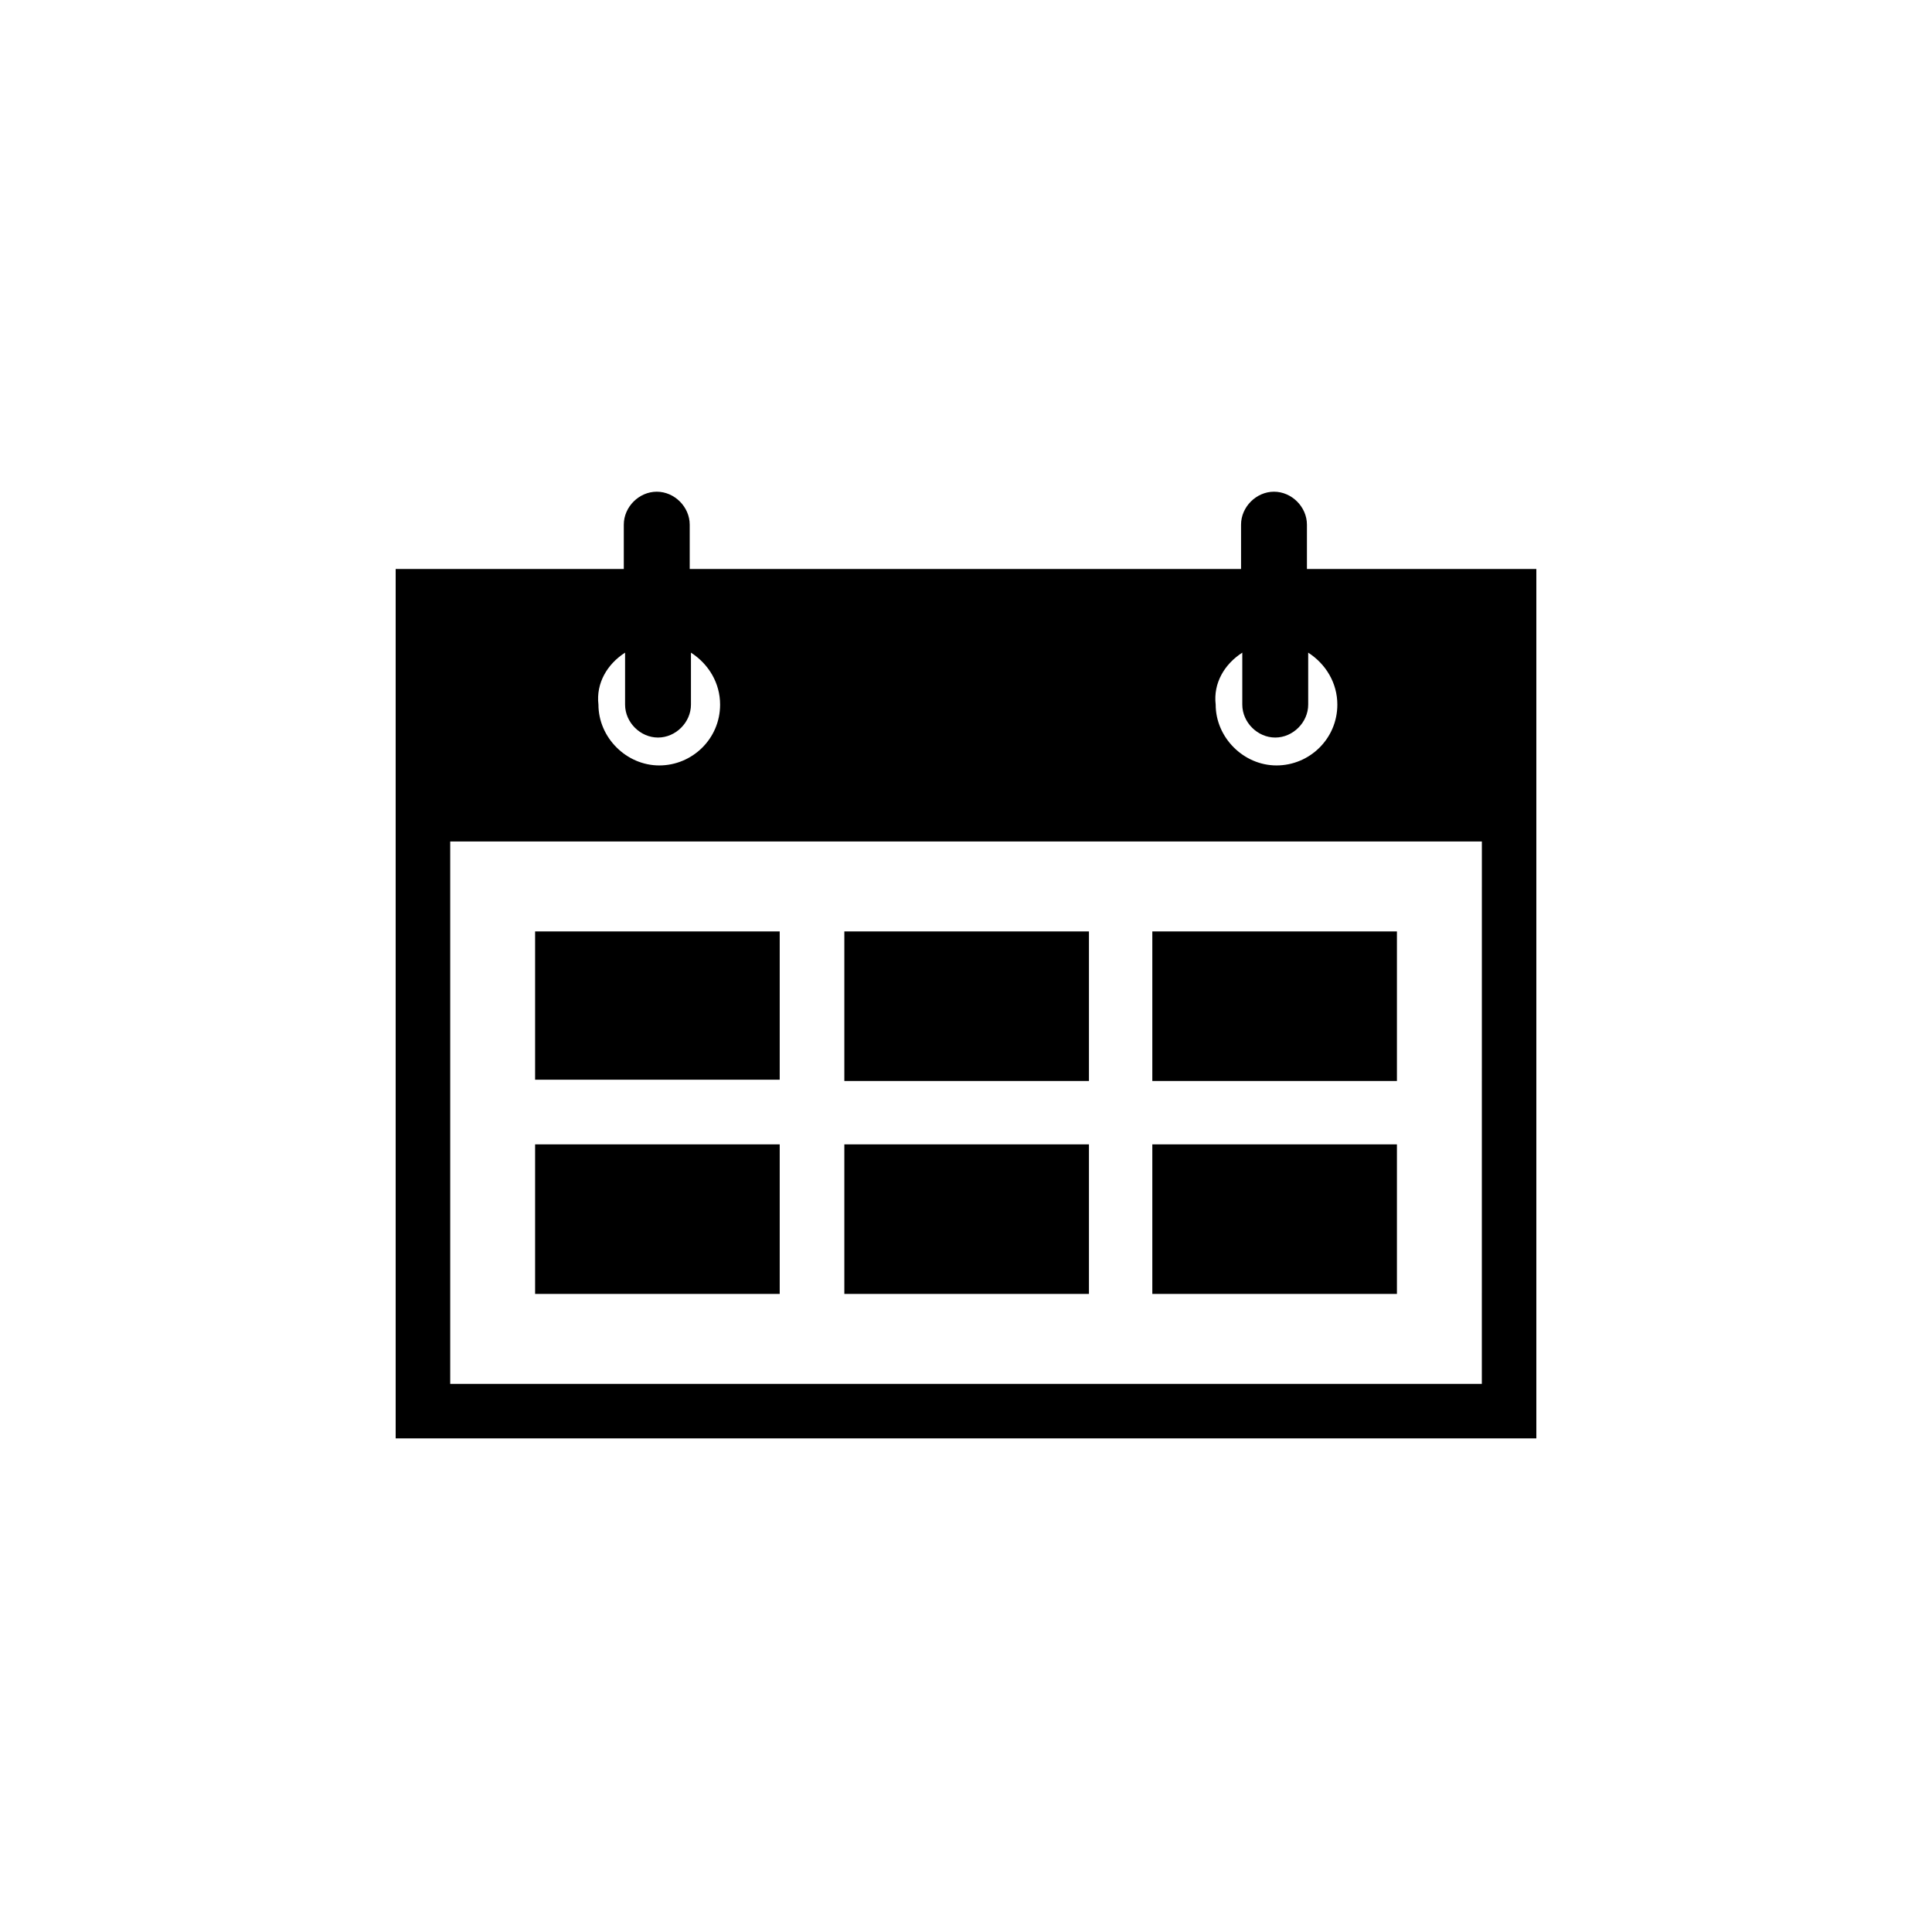 <?xml version="1.0" encoding="UTF-8"?>
<!-- Uploaded to: ICON Repo, www.iconrepo.com, Generator: ICON Repo Mixer Tools -->
<svg fill="#000000" width="800px" height="800px" version="1.1" viewBox="144 144 512 512" xmlns="http://www.w3.org/2000/svg">
 <path d="m490.35 294.79v-11.754c0-4.699-4.031-8.73-8.73-8.73-4.699 0-8.73 4.031-8.73 8.73v11.754h-146.11v-11.754c0-4.699-4.031-8.73-8.73-8.73-4.703 0-8.738 4.023-8.738 8.723v11.754h-60.457v230.41h302.29v-230.41zm-17.129 22.168v13.77c0 4.699 4.031 8.73 8.73 8.73s8.734-4.031 8.734-8.73v-13.77c4.699 3.023 7.723 8.062 7.723 13.77 0 9.07-7.391 16.121-16.121 16.121-8.73 0-16.121-7.391-16.121-16.121-0.672-5.711 2.352-10.75 7.055-13.77zm-163.57 0v13.77c0 4.699 4.031 8.73 8.73 8.73 4.699 0 8.73-4.031 8.73-8.73v-13.77c4.699 3.023 7.723 8.062 7.723 13.77 0 9.07-7.391 16.121-16.121 16.121-8.73 0-16.121-7.391-16.121-16.121-0.668-5.711 2.356-10.75 7.059-13.77zm227.05 193.79h-273.39v-143.75h273.4zm-186.07-119.91h-64.824v39.297h64.824zm81.953 0h-64.824v39.633h64.824zm81.617 0h-64.824v39.633h64.824zm-163.57 56.426h-64.824v39.633l64.824 0.004zm81.953 0h-64.824v39.633h64.824zm81.617 0h-64.824v39.633h64.824z"/>
</svg>